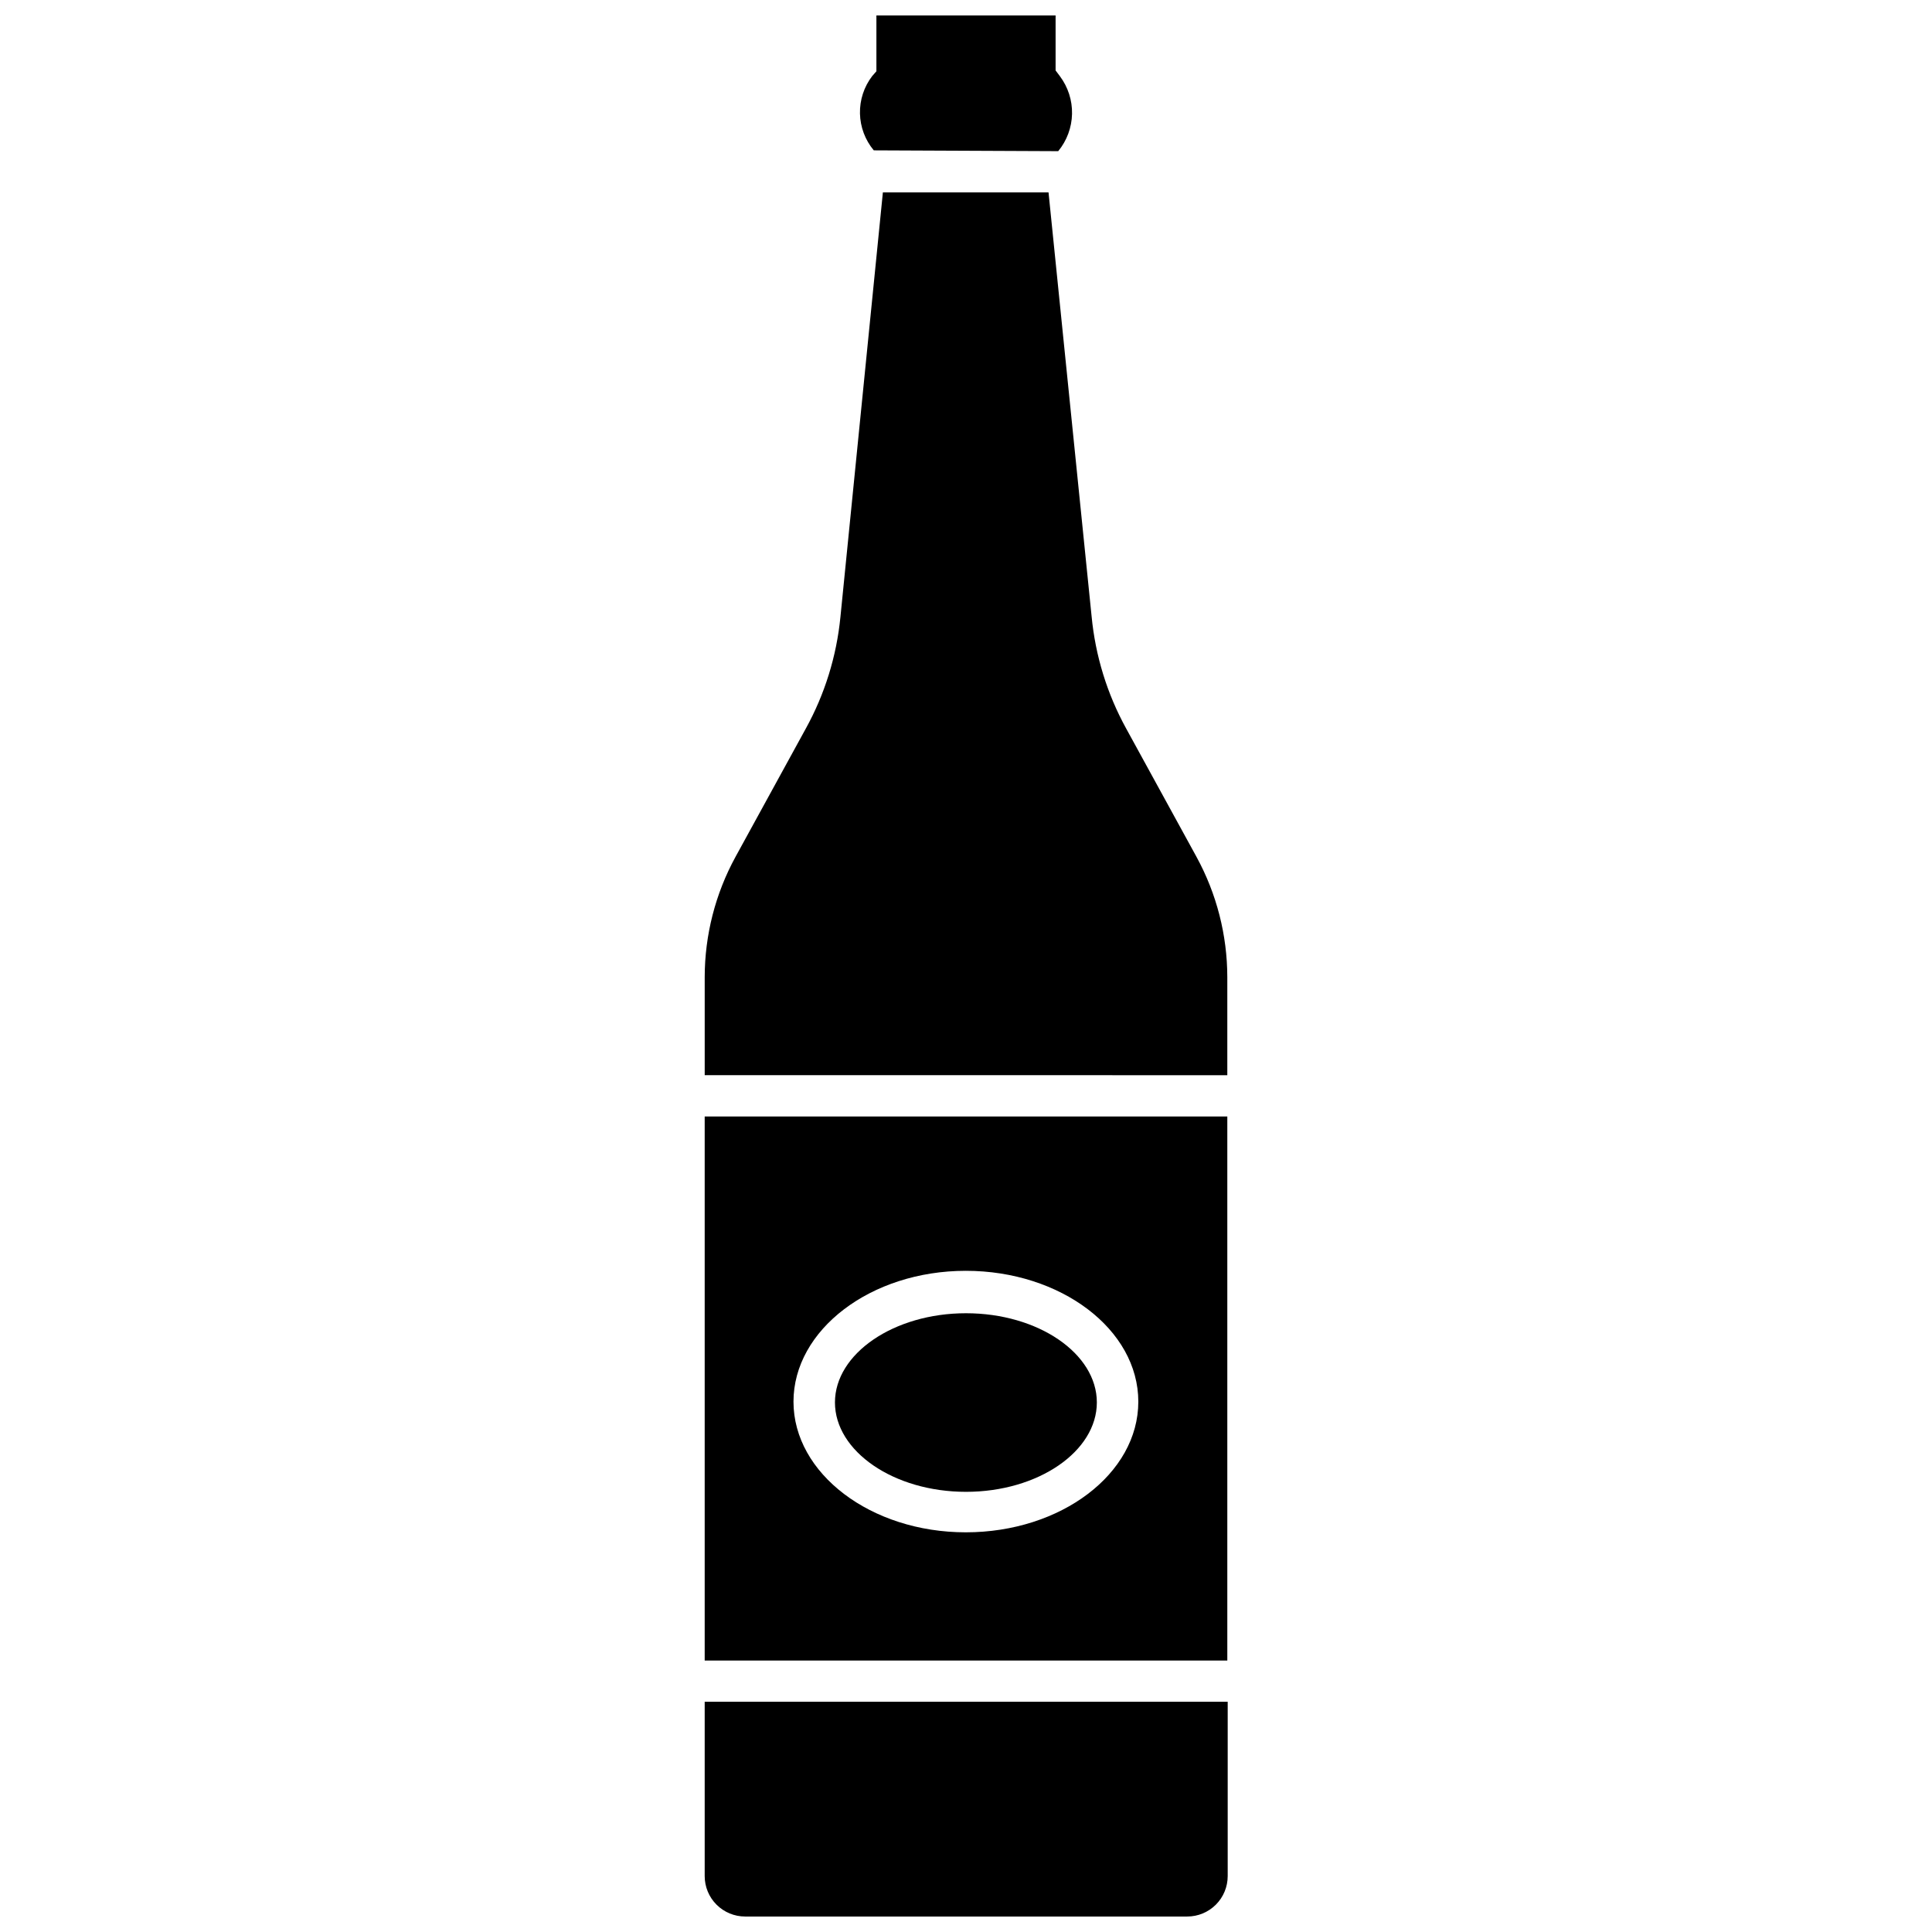 <?xml version="1.0" encoding="UTF-8"?>
<!-- Uploaded to: SVG Repo, www.svgrepo.com, Generator: SVG Repo Mixer Tools -->
<svg width="800px" height="800px" version="1.1" viewBox="144 144 512 512" xmlns="http://www.w3.org/2000/svg">
 <defs>
  <clipPath id="b">
   <path d="m371 148.09h58v36.906h-58z"/>
  </clipPath>
  <clipPath id="a">
   <path d="m330 594h140v57.902h-140z"/>
  </clipPath>
 </defs>
 <path d="m330.75 439.88v144.18h138.5v-144.18zm69.195 110.2c-25.191 0-45.664-15.598-45.664-34.625 0-19.027 20.473-34.676 45.664-34.676 25.191 0 45.719 15.543 45.719 34.676 0 19.133-20.527 34.625-45.719 34.625z"/>
 <path d="m400 539.35c19.133 0 34.676-10.719 34.676-23.691 0-12.969-15.543-23.637-34.676-23.637s-34.73 10.719-34.73 23.637c0 12.918 15.543 23.691 34.73 23.691z"/>
 <path d="m469.25 428.94v-25.996c-0.016-11.125-2.816-22.07-8.148-31.836l-18.652-34.035c-5.055-9.184-8.172-19.309-9.164-29.746l-11.414-112.34h-43.898l-11.254 112.55v-0.004c-1.02 10.363-4.137 20.414-9.164 29.531l-18.652 34.035c-5.332 9.766-8.133 20.711-8.148 31.836v25.996z"/>
 <g clip-path="url(#b)">
  <path d="m424.44 184.06c2.293-2.789 3.582-6.262 3.66-9.871 0.078-3.606-1.062-7.133-3.231-10.016l-1.125-1.5v-14.578h-47.488v14.793l-1.125 1.285c-2.172 2.844-3.309 6.336-3.231 9.91 0.078 3.574 1.367 7.016 3.66 9.762z"/>
 </g>
 <g clip-path="url(#a)">
  <path d="m330.75 594.98v46.199c0 2.844 1.129 5.57 3.141 7.578 2.012 2.012 4.738 3.141 7.582 3.141h117.16c2.844 0 5.57-1.129 7.582-3.141 2.008-2.008 3.137-4.734 3.137-7.578v-46.199z"/>
 </g>
</svg>